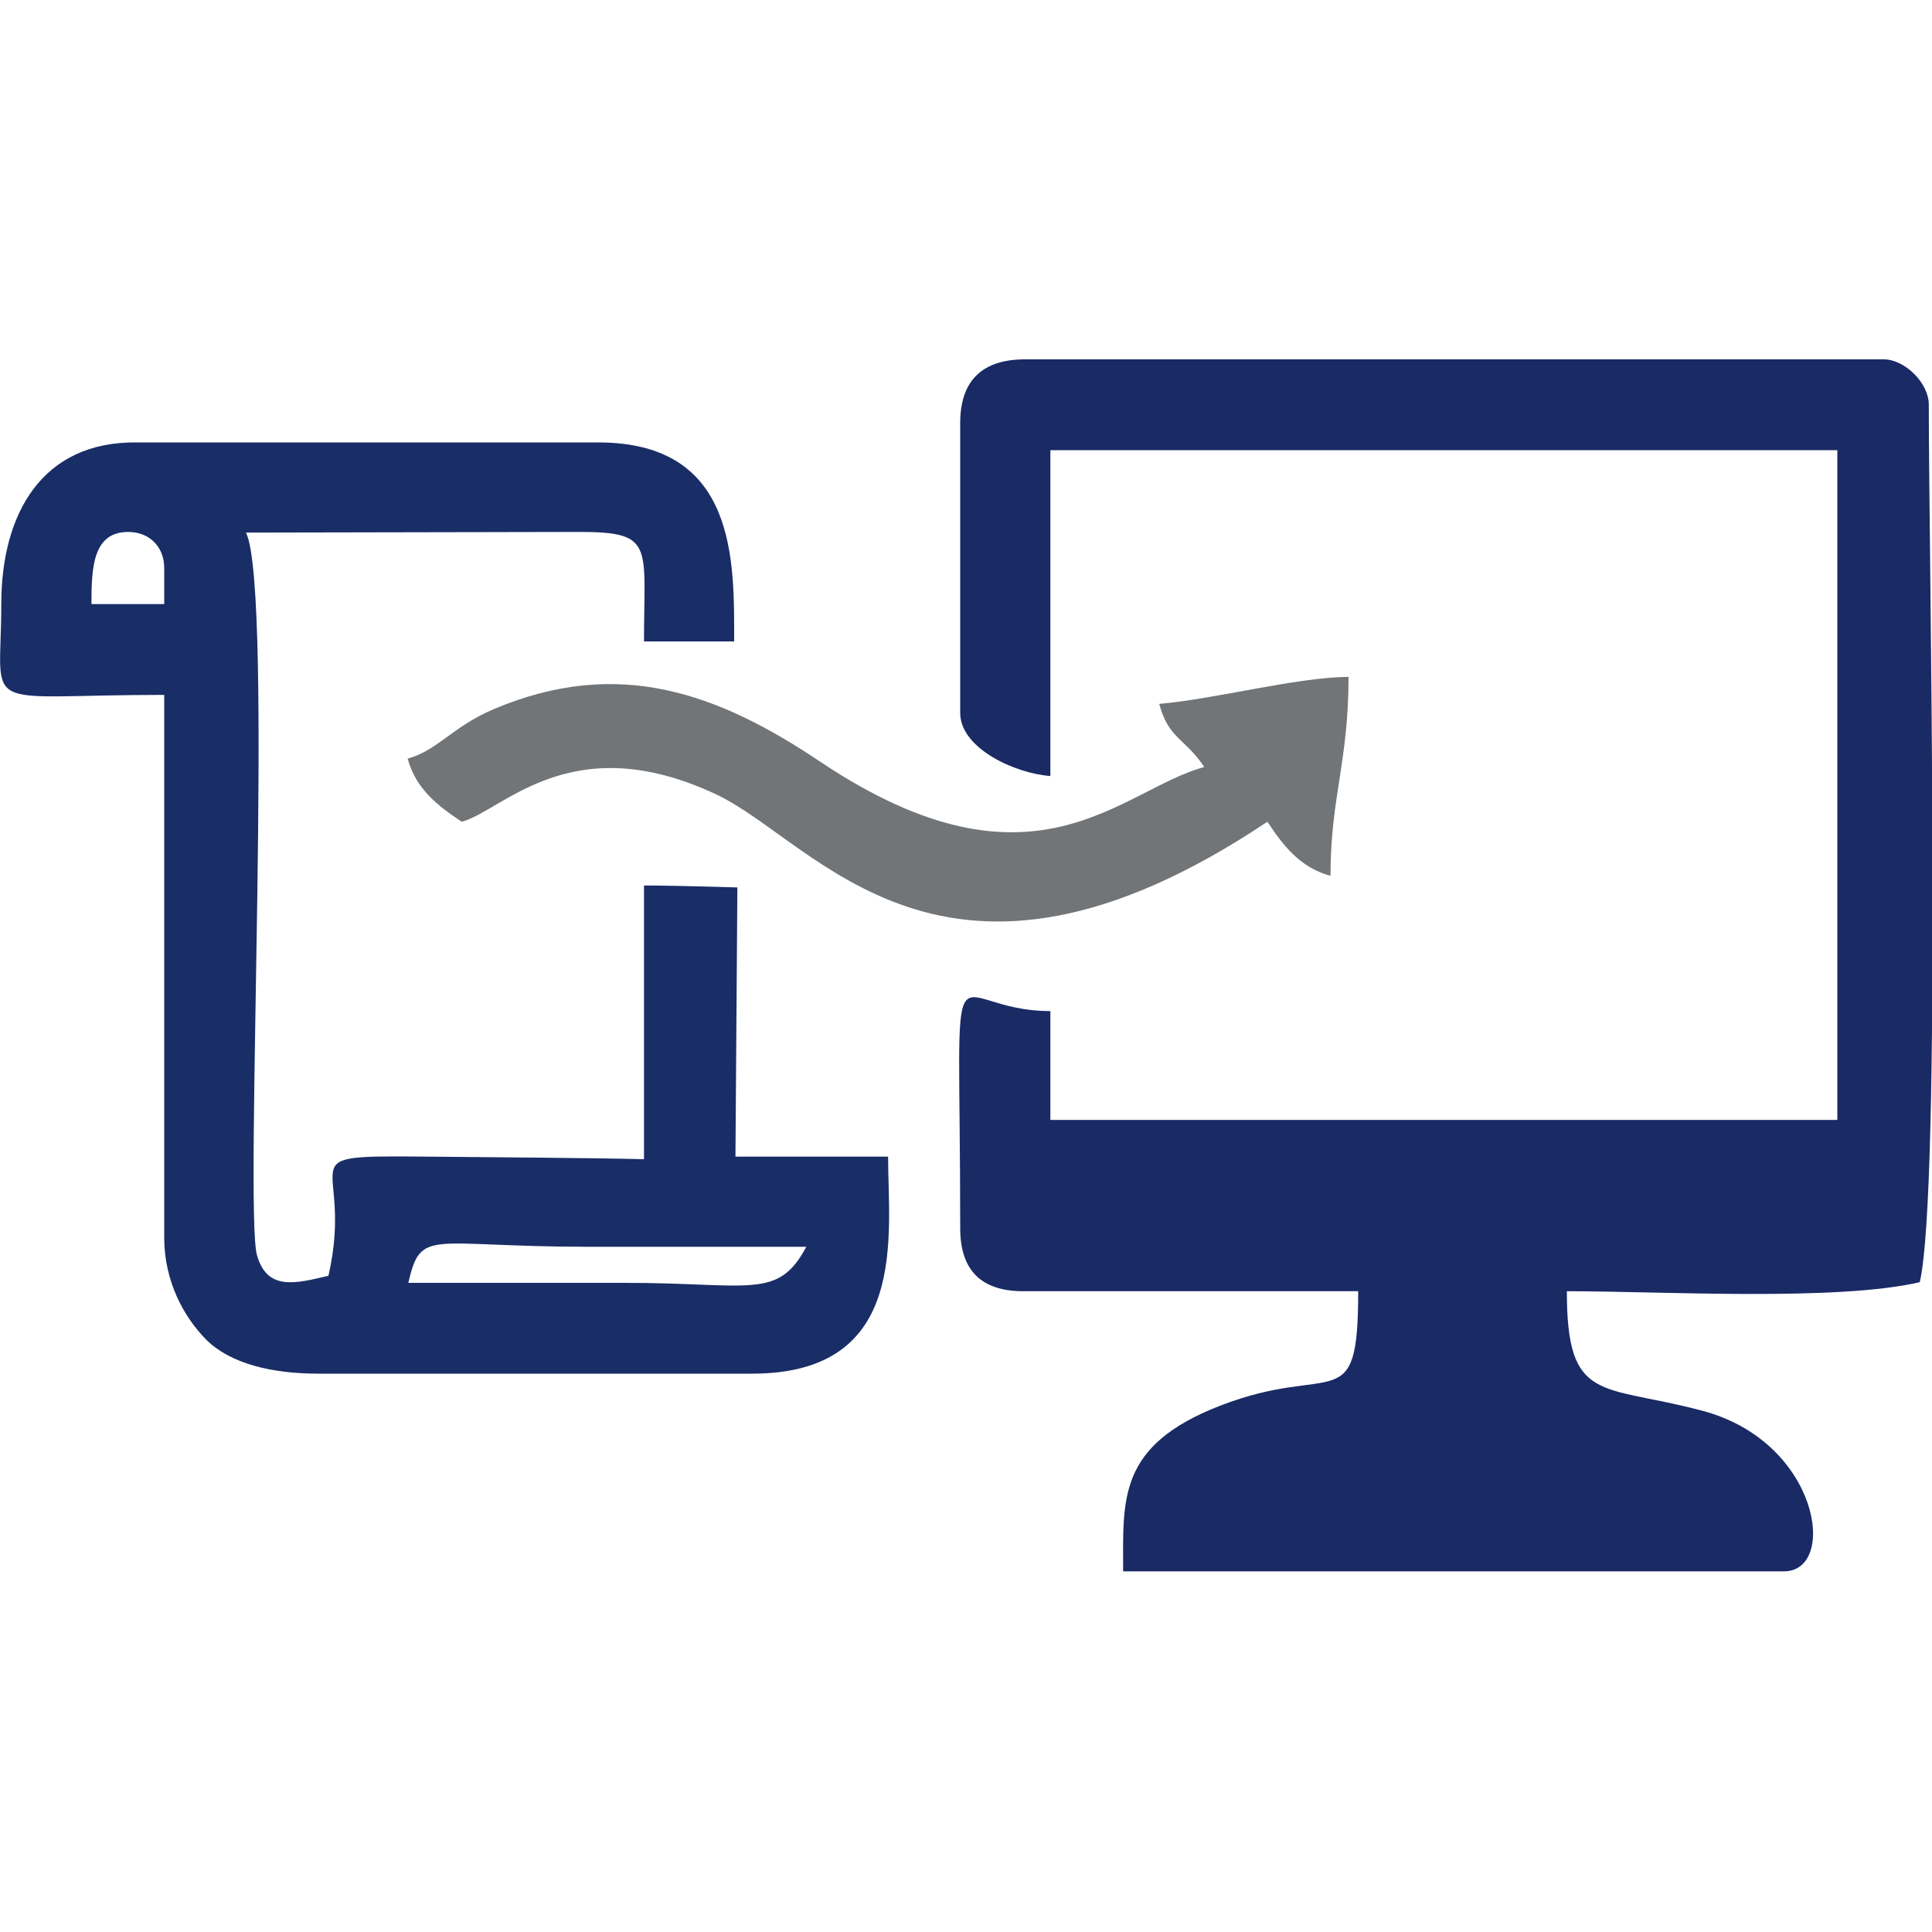 <?xml version="1.0" encoding="utf-8"?>
<!-- Generator: Adobe Illustrator 24.0.2, SVG Export Plug-In . SVG Version: 6.00 Build 0)  -->
<svg version="1.1" id="Layer_1" xmlns:xodm="http://www.corel.com/coreldraw/odm/2003"
	 xmlns="http://www.w3.org/2000/svg" xmlns:xlink="http://www.w3.org/1999/xlink" x="0px" y="0px" viewBox="0 0 300 300"
	 style="enable-background:new 0 0 300 300;" xml:space="preserve">
<style type="text/css">
	.st0{fill-rule:evenodd;clip-rule:evenodd;fill:#192A65;}
	.st1{fill-rule:evenodd;clip-rule:evenodd;fill:#192D67;}
	.st2{fill-rule:evenodd;clip-rule:evenodd;fill:#727578;}
</style>
<g id="Layer_x0020_1">
	<g id="_105553786180832">
		<path class="st0" d="M149.1,65.7v45c0,5.5,8.5,9.4,14,9.8V69.9h122.2v104H163.1V157c-16.7,0-14-14.9-14,33.7
			c0,6.6,3.3,9.8,9.8,9.8h52c0,20-3.8,10.9-21.5,17.8c-15.9,6.2-15,14.5-15,25.7H277c8.5,0,5.5-20.3-12.9-25
			c-15.5-4.1-20.8-1-20.8-18.5c14.7,0,41.8,1.6,54.8-1.4c3.4-14.6,1.4-113.4,1.4-136.3c0-3.3-3.7-7-7-7H158.9
			C152.4,55.9,149.1,59.2,149.1,65.7L149.1,65.7z"/>
		<path class="st1" d="M63.4,199.2c2-8.6,3.2-5.6,28.1-5.6c11.2,0,22.5,0,33.7,0c-4.4,8.3-8.7,5.6-28.1,5.6
			C85.9,199.2,74.6,199.2,63.4,199.2L63.4,199.2z M19.9,82.6c3.3,0,5.6,2.3,5.6,5.6v5.6H14.2C14.2,88.2,14.4,82.6,19.9,82.6z
			 M114.5,137.8c0,0-9.5-0.3-14.5-0.3V180c-7.9-0.2-23.7-0.3-33.7-0.4c-22.7-0.2-11.1,0.1-15.3,18.5c-5.1,1.2-9.5,2.4-11.1-3.2
			c-2-7.1,2.7-103.1-1.7-112.2l50.7-0.1c12.9-0.1,11.1,1.6,11.1,17h14c0-12.4,0.5-30.9-21.1-30.9H21.3C6.5,68.5,0.2,79.8,0.2,93.8
			l0,0c0,17.3-4,14.1,25.3,14.1v84.3c0,6.7,3,12.3,6.6,15.9c3.8,3.7,10.2,5.2,17.3,5.2h67.4c24.5,0,21.1-21.7,21.1-33.7h-23.7"/>
		<path class="st2" d="M180,109.3c1.5,5.5,3.9,5.2,7,9.8c-13,3.5-26.4,21.4-59.6-0.8c-15.8-10.6-31.3-16.4-50.7-8.2
			c-6.4,2.7-8.7,6.4-13.4,7.7c1.3,4.8,4.8,7.4,8.4,9.8c6.4-1.7,16.9-14.8,39.4-4.3c15.7,7.3,35.3,38,85.7,4.3c2.4,3.6,5,7.1,9.8,8.4
			c0-12.2,2.8-17.6,2.8-30.9C201.1,105.2,189,108.5,180,109.3z"/>
	</g>
</g>
</svg>
